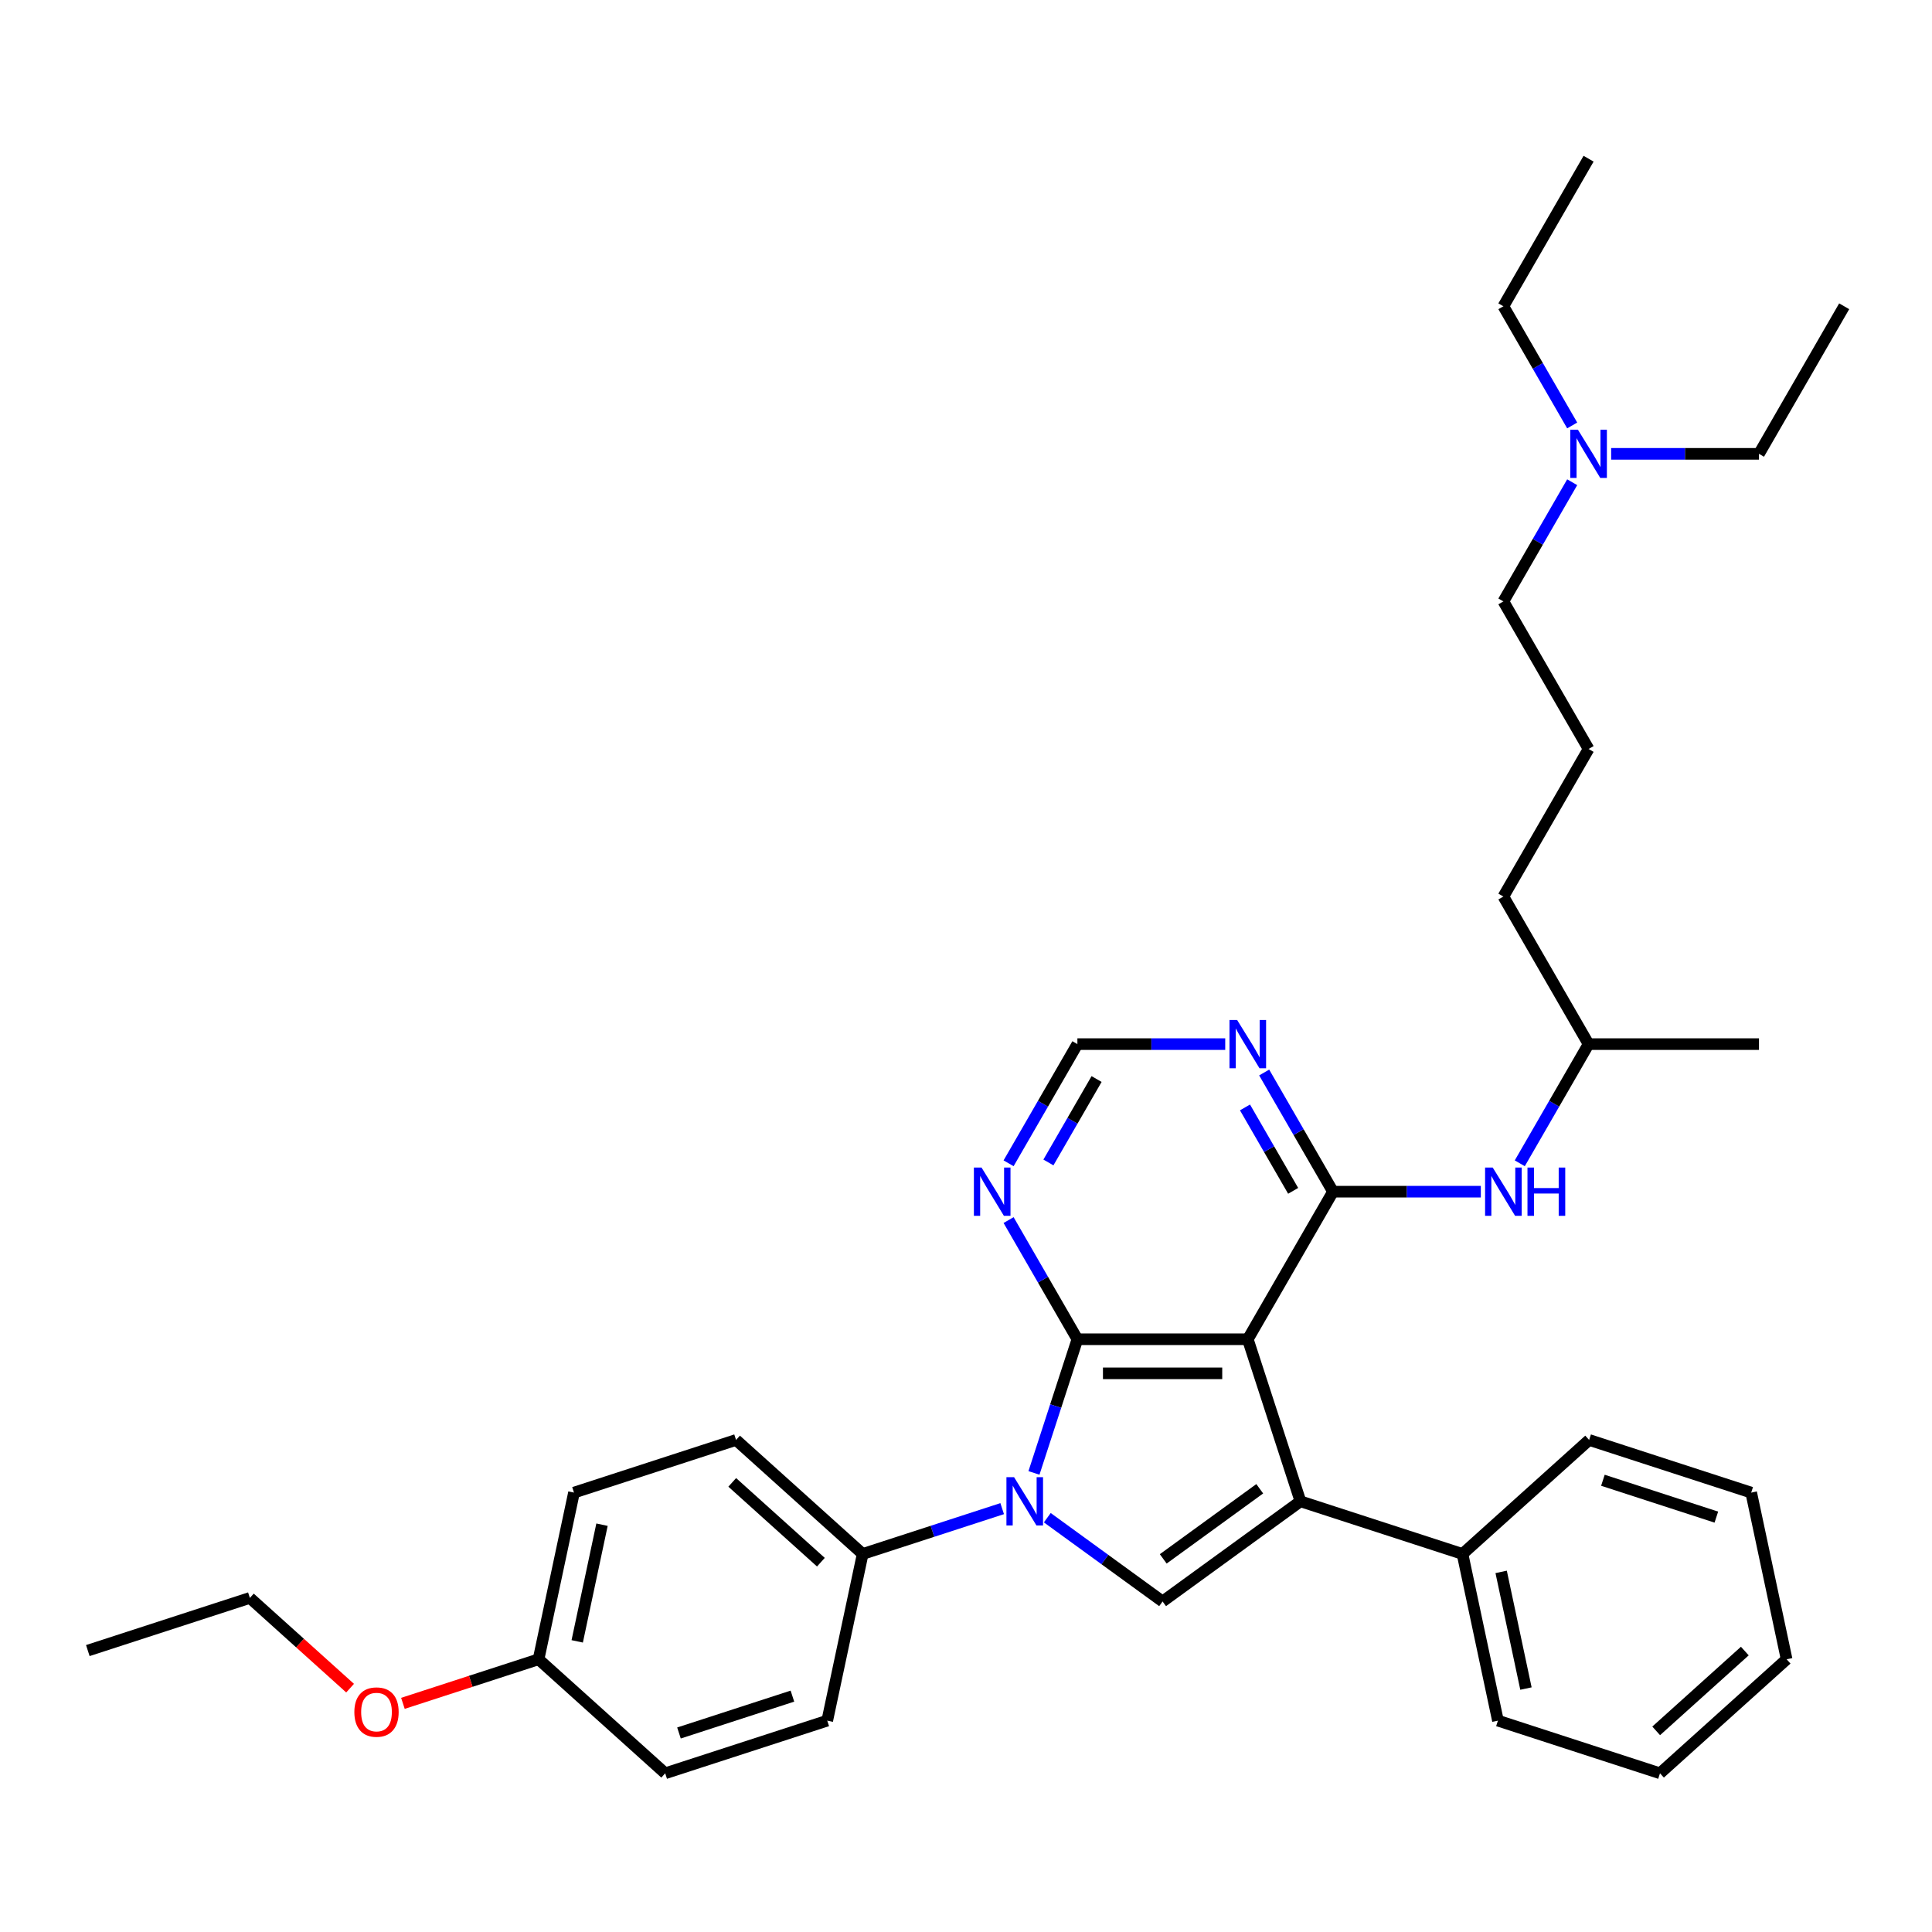<?xml version='1.0' encoding='iso-8859-1'?>
<svg version='1.1' baseProfile='full'
              xmlns='http://www.w3.org/2000/svg'
                      xmlns:rdkit='http://www.rdkit.org/xml'
                      xmlns:xlink='http://www.w3.org/1999/xlink'
                  xml:space='preserve'
width='1000px' height='1000px' viewBox='0 0 1000 1000'>
<!-- END OF HEADER -->
<rect style='opacity:1.0;fill:#FFFFFF;stroke:none' width='1000' height='1000' x='0' y='0'> </rect>
<path class='bond-0' d='M 645.854,693.195 L 557.657,693.195' style='fill:none;fill-rule:evenodd;stroke:#000000;stroke-width:6px;stroke-linecap:butt;stroke-linejoin:miter;stroke-opacity:1' />
<path class='bond-0' d='M 632.625,710.835 L 570.886,710.835' style='fill:none;fill-rule:evenodd;stroke:#000000;stroke-width:6px;stroke-linecap:butt;stroke-linejoin:miter;stroke-opacity:1' />
<path class='bond-2' d='M 645.854,693.195 L 673.109,777.076' style='fill:none;fill-rule:evenodd;stroke:#000000;stroke-width:6px;stroke-linecap:butt;stroke-linejoin:miter;stroke-opacity:1' />
<path class='bond-4' d='M 645.854,693.195 L 689.953,616.814' style='fill:none;fill-rule:evenodd;stroke:#000000;stroke-width:6px;stroke-linecap:butt;stroke-linejoin:miter;stroke-opacity:1' />
<path class='bond-1' d='M 557.657,693.195 L 546.417,727.789' style='fill:none;fill-rule:evenodd;stroke:#000000;stroke-width:6px;stroke-linecap:butt;stroke-linejoin:miter;stroke-opacity:1' />
<path class='bond-1' d='M 546.417,727.789 L 535.176,762.382' style='fill:none;fill-rule:evenodd;stroke:#0000FF;stroke-width:6px;stroke-linecap:butt;stroke-linejoin:miter;stroke-opacity:1' />
<path class='bond-5' d='M 557.657,693.195 L 539.849,662.351' style='fill:none;fill-rule:evenodd;stroke:#000000;stroke-width:6px;stroke-linecap:butt;stroke-linejoin:miter;stroke-opacity:1' />
<path class='bond-5' d='M 539.849,662.351 L 522.041,631.508' style='fill:none;fill-rule:evenodd;stroke:#0000FF;stroke-width:6px;stroke-linecap:butt;stroke-linejoin:miter;stroke-opacity:1' />
<path class='bond-8' d='M 518.725,780.87 L 482.623,792.6' style='fill:none;fill-rule:evenodd;stroke:#0000FF;stroke-width:6px;stroke-linecap:butt;stroke-linejoin:miter;stroke-opacity:1' />
<path class='bond-8' d='M 482.623,792.6 L 446.521,804.33' style='fill:none;fill-rule:evenodd;stroke:#000000;stroke-width:6px;stroke-linecap:butt;stroke-linejoin:miter;stroke-opacity:1' />
<path class='bond-34' d='M 542.079,785.56 L 571.917,807.239' style='fill:none;fill-rule:evenodd;stroke:#0000FF;stroke-width:6px;stroke-linecap:butt;stroke-linejoin:miter;stroke-opacity:1' />
<path class='bond-34' d='M 571.917,807.239 L 601.755,828.917' style='fill:none;fill-rule:evenodd;stroke:#000000;stroke-width:6px;stroke-linecap:butt;stroke-linejoin:miter;stroke-opacity:1' />
<path class='bond-3' d='M 673.109,777.076 L 601.755,828.917' style='fill:none;fill-rule:evenodd;stroke:#000000;stroke-width:6px;stroke-linecap:butt;stroke-linejoin:miter;stroke-opacity:1' />
<path class='bond-3' d='M 652.037,770.581 L 602.09,806.87' style='fill:none;fill-rule:evenodd;stroke:#000000;stroke-width:6px;stroke-linecap:butt;stroke-linejoin:miter;stroke-opacity:1' />
<path class='bond-10' d='M 673.109,777.076 L 756.99,804.33' style='fill:none;fill-rule:evenodd;stroke:#000000;stroke-width:6px;stroke-linecap:butt;stroke-linejoin:miter;stroke-opacity:1' />
<path class='bond-6' d='M 689.953,616.814 L 672.145,585.97' style='fill:none;fill-rule:evenodd;stroke:#000000;stroke-width:6px;stroke-linecap:butt;stroke-linejoin:miter;stroke-opacity:1' />
<path class='bond-6' d='M 672.145,585.97 L 654.338,555.126' style='fill:none;fill-rule:evenodd;stroke:#0000FF;stroke-width:6px;stroke-linecap:butt;stroke-linejoin:miter;stroke-opacity:1' />
<path class='bond-6' d='M 669.334,616.38 L 656.869,594.79' style='fill:none;fill-rule:evenodd;stroke:#000000;stroke-width:6px;stroke-linecap:butt;stroke-linejoin:miter;stroke-opacity:1' />
<path class='bond-6' d='M 656.869,594.79 L 644.404,573.199' style='fill:none;fill-rule:evenodd;stroke:#0000FF;stroke-width:6px;stroke-linecap:butt;stroke-linejoin:miter;stroke-opacity:1' />
<path class='bond-7' d='M 689.953,616.814 L 728.213,616.814' style='fill:none;fill-rule:evenodd;stroke:#000000;stroke-width:6px;stroke-linecap:butt;stroke-linejoin:miter;stroke-opacity:1' />
<path class='bond-7' d='M 728.213,616.814 L 766.473,616.814' style='fill:none;fill-rule:evenodd;stroke:#0000FF;stroke-width:6px;stroke-linecap:butt;stroke-linejoin:miter;stroke-opacity:1' />
<path class='bond-35' d='M 522.041,602.12 L 539.849,571.276' style='fill:none;fill-rule:evenodd;stroke:#0000FF;stroke-width:6px;stroke-linecap:butt;stroke-linejoin:miter;stroke-opacity:1' />
<path class='bond-35' d='M 539.849,571.276 L 557.657,540.433' style='fill:none;fill-rule:evenodd;stroke:#000000;stroke-width:6px;stroke-linecap:butt;stroke-linejoin:miter;stroke-opacity:1' />
<path class='bond-35' d='M 542.66,601.687 L 555.125,580.096' style='fill:none;fill-rule:evenodd;stroke:#0000FF;stroke-width:6px;stroke-linecap:butt;stroke-linejoin:miter;stroke-opacity:1' />
<path class='bond-35' d='M 555.125,580.096 L 567.591,558.505' style='fill:none;fill-rule:evenodd;stroke:#000000;stroke-width:6px;stroke-linecap:butt;stroke-linejoin:miter;stroke-opacity:1' />
<path class='bond-9' d='M 634.177,540.433 L 595.917,540.433' style='fill:none;fill-rule:evenodd;stroke:#0000FF;stroke-width:6px;stroke-linecap:butt;stroke-linejoin:miter;stroke-opacity:1' />
<path class='bond-9' d='M 595.917,540.433 L 557.657,540.433' style='fill:none;fill-rule:evenodd;stroke:#000000;stroke-width:6px;stroke-linecap:butt;stroke-linejoin:miter;stroke-opacity:1' />
<path class='bond-17' d='M 786.634,602.12 L 804.442,571.276' style='fill:none;fill-rule:evenodd;stroke:#0000FF;stroke-width:6px;stroke-linecap:butt;stroke-linejoin:miter;stroke-opacity:1' />
<path class='bond-17' d='M 804.442,571.276 L 822.249,540.433' style='fill:none;fill-rule:evenodd;stroke:#000000;stroke-width:6px;stroke-linecap:butt;stroke-linejoin:miter;stroke-opacity:1' />
<path class='bond-11' d='M 446.521,804.33 L 380.978,745.315' style='fill:none;fill-rule:evenodd;stroke:#000000;stroke-width:6px;stroke-linecap:butt;stroke-linejoin:miter;stroke-opacity:1' />
<path class='bond-11' d='M 424.887,808.587 L 379.006,767.276' style='fill:none;fill-rule:evenodd;stroke:#000000;stroke-width:6px;stroke-linecap:butt;stroke-linejoin:miter;stroke-opacity:1' />
<path class='bond-12' d='M 446.521,804.33 L 428.184,890.601' style='fill:none;fill-rule:evenodd;stroke:#000000;stroke-width:6px;stroke-linecap:butt;stroke-linejoin:miter;stroke-opacity:1' />
<path class='bond-21' d='M 756.99,804.33 L 775.327,890.601' style='fill:none;fill-rule:evenodd;stroke:#000000;stroke-width:6px;stroke-linecap:butt;stroke-linejoin:miter;stroke-opacity:1' />
<path class='bond-21' d='M 776.994,813.604 L 789.83,873.993' style='fill:none;fill-rule:evenodd;stroke:#000000;stroke-width:6px;stroke-linecap:butt;stroke-linejoin:miter;stroke-opacity:1' />
<path class='bond-22' d='M 756.99,804.33 L 822.533,745.315' style='fill:none;fill-rule:evenodd;stroke:#000000;stroke-width:6px;stroke-linecap:butt;stroke-linejoin:miter;stroke-opacity:1' />
<path class='bond-16' d='M 380.978,745.315 L 297.097,772.569' style='fill:none;fill-rule:evenodd;stroke:#000000;stroke-width:6px;stroke-linecap:butt;stroke-linejoin:miter;stroke-opacity:1' />
<path class='bond-15' d='M 428.184,890.601 L 344.303,917.855' style='fill:none;fill-rule:evenodd;stroke:#000000;stroke-width:6px;stroke-linecap:butt;stroke-linejoin:miter;stroke-opacity:1' />
<path class='bond-15' d='M 410.151,877.913 L 351.434,896.991' style='fill:none;fill-rule:evenodd;stroke:#000000;stroke-width:6px;stroke-linecap:butt;stroke-linejoin:miter;stroke-opacity:1' />
<path class='bond-13' d='M 813.766,249.601 L 795.958,280.445' style='fill:none;fill-rule:evenodd;stroke:#0000FF;stroke-width:6px;stroke-linecap:butt;stroke-linejoin:miter;stroke-opacity:1' />
<path class='bond-13' d='M 795.958,280.445 L 778.15,311.289' style='fill:none;fill-rule:evenodd;stroke:#000000;stroke-width:6px;stroke-linecap:butt;stroke-linejoin:miter;stroke-opacity:1' />
<path class='bond-23' d='M 813.766,220.214 L 795.958,189.37' style='fill:none;fill-rule:evenodd;stroke:#0000FF;stroke-width:6px;stroke-linecap:butt;stroke-linejoin:miter;stroke-opacity:1' />
<path class='bond-23' d='M 795.958,189.37 L 778.15,158.526' style='fill:none;fill-rule:evenodd;stroke:#000000;stroke-width:6px;stroke-linecap:butt;stroke-linejoin:miter;stroke-opacity:1' />
<path class='bond-24' d='M 833.927,234.907 L 872.187,234.907' style='fill:none;fill-rule:evenodd;stroke:#0000FF;stroke-width:6px;stroke-linecap:butt;stroke-linejoin:miter;stroke-opacity:1' />
<path class='bond-24' d='M 872.187,234.907 L 910.447,234.907' style='fill:none;fill-rule:evenodd;stroke:#000000;stroke-width:6px;stroke-linecap:butt;stroke-linejoin:miter;stroke-opacity:1' />
<path class='bond-14' d='M 278.76,858.84 L 344.303,917.855' style='fill:none;fill-rule:evenodd;stroke:#000000;stroke-width:6px;stroke-linecap:butt;stroke-linejoin:miter;stroke-opacity:1' />
<path class='bond-18' d='M 278.76,858.84 L 243.655,870.246' style='fill:none;fill-rule:evenodd;stroke:#000000;stroke-width:6px;stroke-linecap:butt;stroke-linejoin:miter;stroke-opacity:1' />
<path class='bond-18' d='M 243.655,870.246 L 208.549,881.652' style='fill:none;fill-rule:evenodd;stroke:#FF0000;stroke-width:6px;stroke-linecap:butt;stroke-linejoin:miter;stroke-opacity:1' />
<path class='bond-37' d='M 278.76,858.84 L 297.097,772.569' style='fill:none;fill-rule:evenodd;stroke:#000000;stroke-width:6px;stroke-linecap:butt;stroke-linejoin:miter;stroke-opacity:1' />
<path class='bond-37' d='M 298.764,849.566 L 311.6,789.177' style='fill:none;fill-rule:evenodd;stroke:#000000;stroke-width:6px;stroke-linecap:butt;stroke-linejoin:miter;stroke-opacity:1' />
<path class='bond-25' d='M 822.249,540.433 L 778.15,464.051' style='fill:none;fill-rule:evenodd;stroke:#000000;stroke-width:6px;stroke-linecap:butt;stroke-linejoin:miter;stroke-opacity:1' />
<path class='bond-27' d='M 822.249,540.433 L 910.447,540.433' style='fill:none;fill-rule:evenodd;stroke:#000000;stroke-width:6px;stroke-linecap:butt;stroke-linejoin:miter;stroke-opacity:1' />
<path class='bond-26' d='M 181.208,873.785 L 155.272,850.432' style='fill:none;fill-rule:evenodd;stroke:#FF0000;stroke-width:6px;stroke-linecap:butt;stroke-linejoin:miter;stroke-opacity:1' />
<path class='bond-26' d='M 155.272,850.432 L 129.335,827.078' style='fill:none;fill-rule:evenodd;stroke:#000000;stroke-width:6px;stroke-linecap:butt;stroke-linejoin:miter;stroke-opacity:1' />
<path class='bond-19' d='M 822.249,387.67 L 778.15,464.051' style='fill:none;fill-rule:evenodd;stroke:#000000;stroke-width:6px;stroke-linecap:butt;stroke-linejoin:miter;stroke-opacity:1' />
<path class='bond-20' d='M 822.249,387.67 L 778.15,311.289' style='fill:none;fill-rule:evenodd;stroke:#000000;stroke-width:6px;stroke-linecap:butt;stroke-linejoin:miter;stroke-opacity:1' />
<path class='bond-32' d='M 775.327,890.601 L 859.208,917.855' style='fill:none;fill-rule:evenodd;stroke:#000000;stroke-width:6px;stroke-linecap:butt;stroke-linejoin:miter;stroke-opacity:1' />
<path class='bond-31' d='M 822.533,745.315 L 906.414,772.569' style='fill:none;fill-rule:evenodd;stroke:#000000;stroke-width:6px;stroke-linecap:butt;stroke-linejoin:miter;stroke-opacity:1' />
<path class='bond-31' d='M 829.664,766.179 L 888.381,785.257' style='fill:none;fill-rule:evenodd;stroke:#000000;stroke-width:6px;stroke-linecap:butt;stroke-linejoin:miter;stroke-opacity:1' />
<path class='bond-28' d='M 778.15,158.526 L 822.249,82.145' style='fill:none;fill-rule:evenodd;stroke:#000000;stroke-width:6px;stroke-linecap:butt;stroke-linejoin:miter;stroke-opacity:1' />
<path class='bond-29' d='M 910.447,234.907 L 954.545,158.526' style='fill:none;fill-rule:evenodd;stroke:#000000;stroke-width:6px;stroke-linecap:butt;stroke-linejoin:miter;stroke-opacity:1' />
<path class='bond-30' d='M 129.335,827.078 L 45.455,854.333' style='fill:none;fill-rule:evenodd;stroke:#000000;stroke-width:6px;stroke-linecap:butt;stroke-linejoin:miter;stroke-opacity:1' />
<path class='bond-33' d='M 906.414,772.569 L 924.751,858.84' style='fill:none;fill-rule:evenodd;stroke:#000000;stroke-width:6px;stroke-linecap:butt;stroke-linejoin:miter;stroke-opacity:1' />
<path class='bond-36' d='M 859.208,917.855 L 924.751,858.84' style='fill:none;fill-rule:evenodd;stroke:#000000;stroke-width:6px;stroke-linecap:butt;stroke-linejoin:miter;stroke-opacity:1' />
<path class='bond-36' d='M 857.236,895.894 L 903.116,854.583' style='fill:none;fill-rule:evenodd;stroke:#000000;stroke-width:6px;stroke-linecap:butt;stroke-linejoin:miter;stroke-opacity:1' />
<path  class='atom-2' d='M 524.881 764.587
L 533.066 777.817
Q 533.877 779.122, 535.182 781.486
Q 536.488 783.849, 536.558 783.991
L 536.558 764.587
L 539.875 764.587
L 539.875 789.565
L 536.452 789.565
L 527.668 775.1
Q 526.645 773.407, 525.551 771.467
Q 524.493 769.526, 524.175 768.926
L 524.175 789.565
L 520.93 789.565
L 520.93 764.587
L 524.881 764.587
' fill='#0000FF'/>
<path  class='atom-6' d='M 508.037 604.325
L 516.221 617.555
Q 517.033 618.86, 518.338 621.224
Q 519.644 623.587, 519.714 623.729
L 519.714 604.325
L 523.03 604.325
L 523.03 629.303
L 519.608 629.303
L 510.824 614.838
Q 509.801 613.145, 508.707 611.204
Q 507.649 609.264, 507.331 608.664
L 507.331 629.303
L 504.086 629.303
L 504.086 604.325
L 508.037 604.325
' fill='#0000FF'/>
<path  class='atom-7' d='M 640.333 527.944
L 648.518 541.173
Q 649.329 542.479, 650.634 544.842
Q 651.94 547.206, 652.01 547.347
L 652.01 527.944
L 655.327 527.944
L 655.327 552.921
L 651.905 552.921
L 643.12 538.457
Q 642.097 536.764, 641.003 534.823
Q 639.945 532.883, 639.627 532.283
L 639.627 552.921
L 636.382 552.921
L 636.382 527.944
L 640.333 527.944
' fill='#0000FF'/>
<path  class='atom-8' d='M 772.629 604.325
L 780.814 617.555
Q 781.625 618.86, 782.931 621.224
Q 784.236 623.587, 784.307 623.729
L 784.307 604.325
L 787.623 604.325
L 787.623 629.303
L 784.201 629.303
L 775.416 614.838
Q 774.393 613.145, 773.3 611.204
Q 772.241 609.264, 771.924 608.664
L 771.924 629.303
L 768.678 629.303
L 768.678 604.325
L 772.629 604.325
' fill='#0000FF'/>
<path  class='atom-8' d='M 790.622 604.325
L 794.008 604.325
L 794.008 614.944
L 806.779 614.944
L 806.779 604.325
L 810.166 604.325
L 810.166 629.303
L 806.779 629.303
L 806.779 617.766
L 794.008 617.766
L 794.008 629.303
L 790.622 629.303
L 790.622 604.325
' fill='#0000FF'/>
<path  class='atom-14' d='M 816.728 222.419
L 824.913 235.648
Q 825.724 236.954, 827.029 239.317
Q 828.335 241.681, 828.405 241.822
L 828.405 222.419
L 831.722 222.419
L 831.722 247.396
L 828.3 247.396
L 819.515 232.932
Q 818.492 231.238, 817.398 229.298
Q 816.34 227.358, 816.022 226.758
L 816.022 247.396
L 812.777 247.396
L 812.777 222.419
L 816.728 222.419
' fill='#0000FF'/>
<path  class='atom-19' d='M 183.413 886.165
Q 183.413 880.167, 186.377 876.816
Q 189.34 873.464, 194.879 873.464
Q 200.418 873.464, 203.381 876.816
Q 206.345 880.167, 206.345 886.165
Q 206.345 892.233, 203.346 895.69
Q 200.347 899.112, 194.879 899.112
Q 189.375 899.112, 186.377 895.69
Q 183.413 892.268, 183.413 886.165
M 194.879 896.29
Q 198.689 896.29, 200.735 893.75
Q 202.817 891.174, 202.817 886.165
Q 202.817 881.261, 200.735 878.791
Q 198.689 876.286, 194.879 876.286
Q 191.069 876.286, 188.987 878.756
Q 186.941 881.226, 186.941 886.165
Q 186.941 891.209, 188.987 893.75
Q 191.069 896.29, 194.879 896.29
' fill='#FF0000'/>
</svg>
